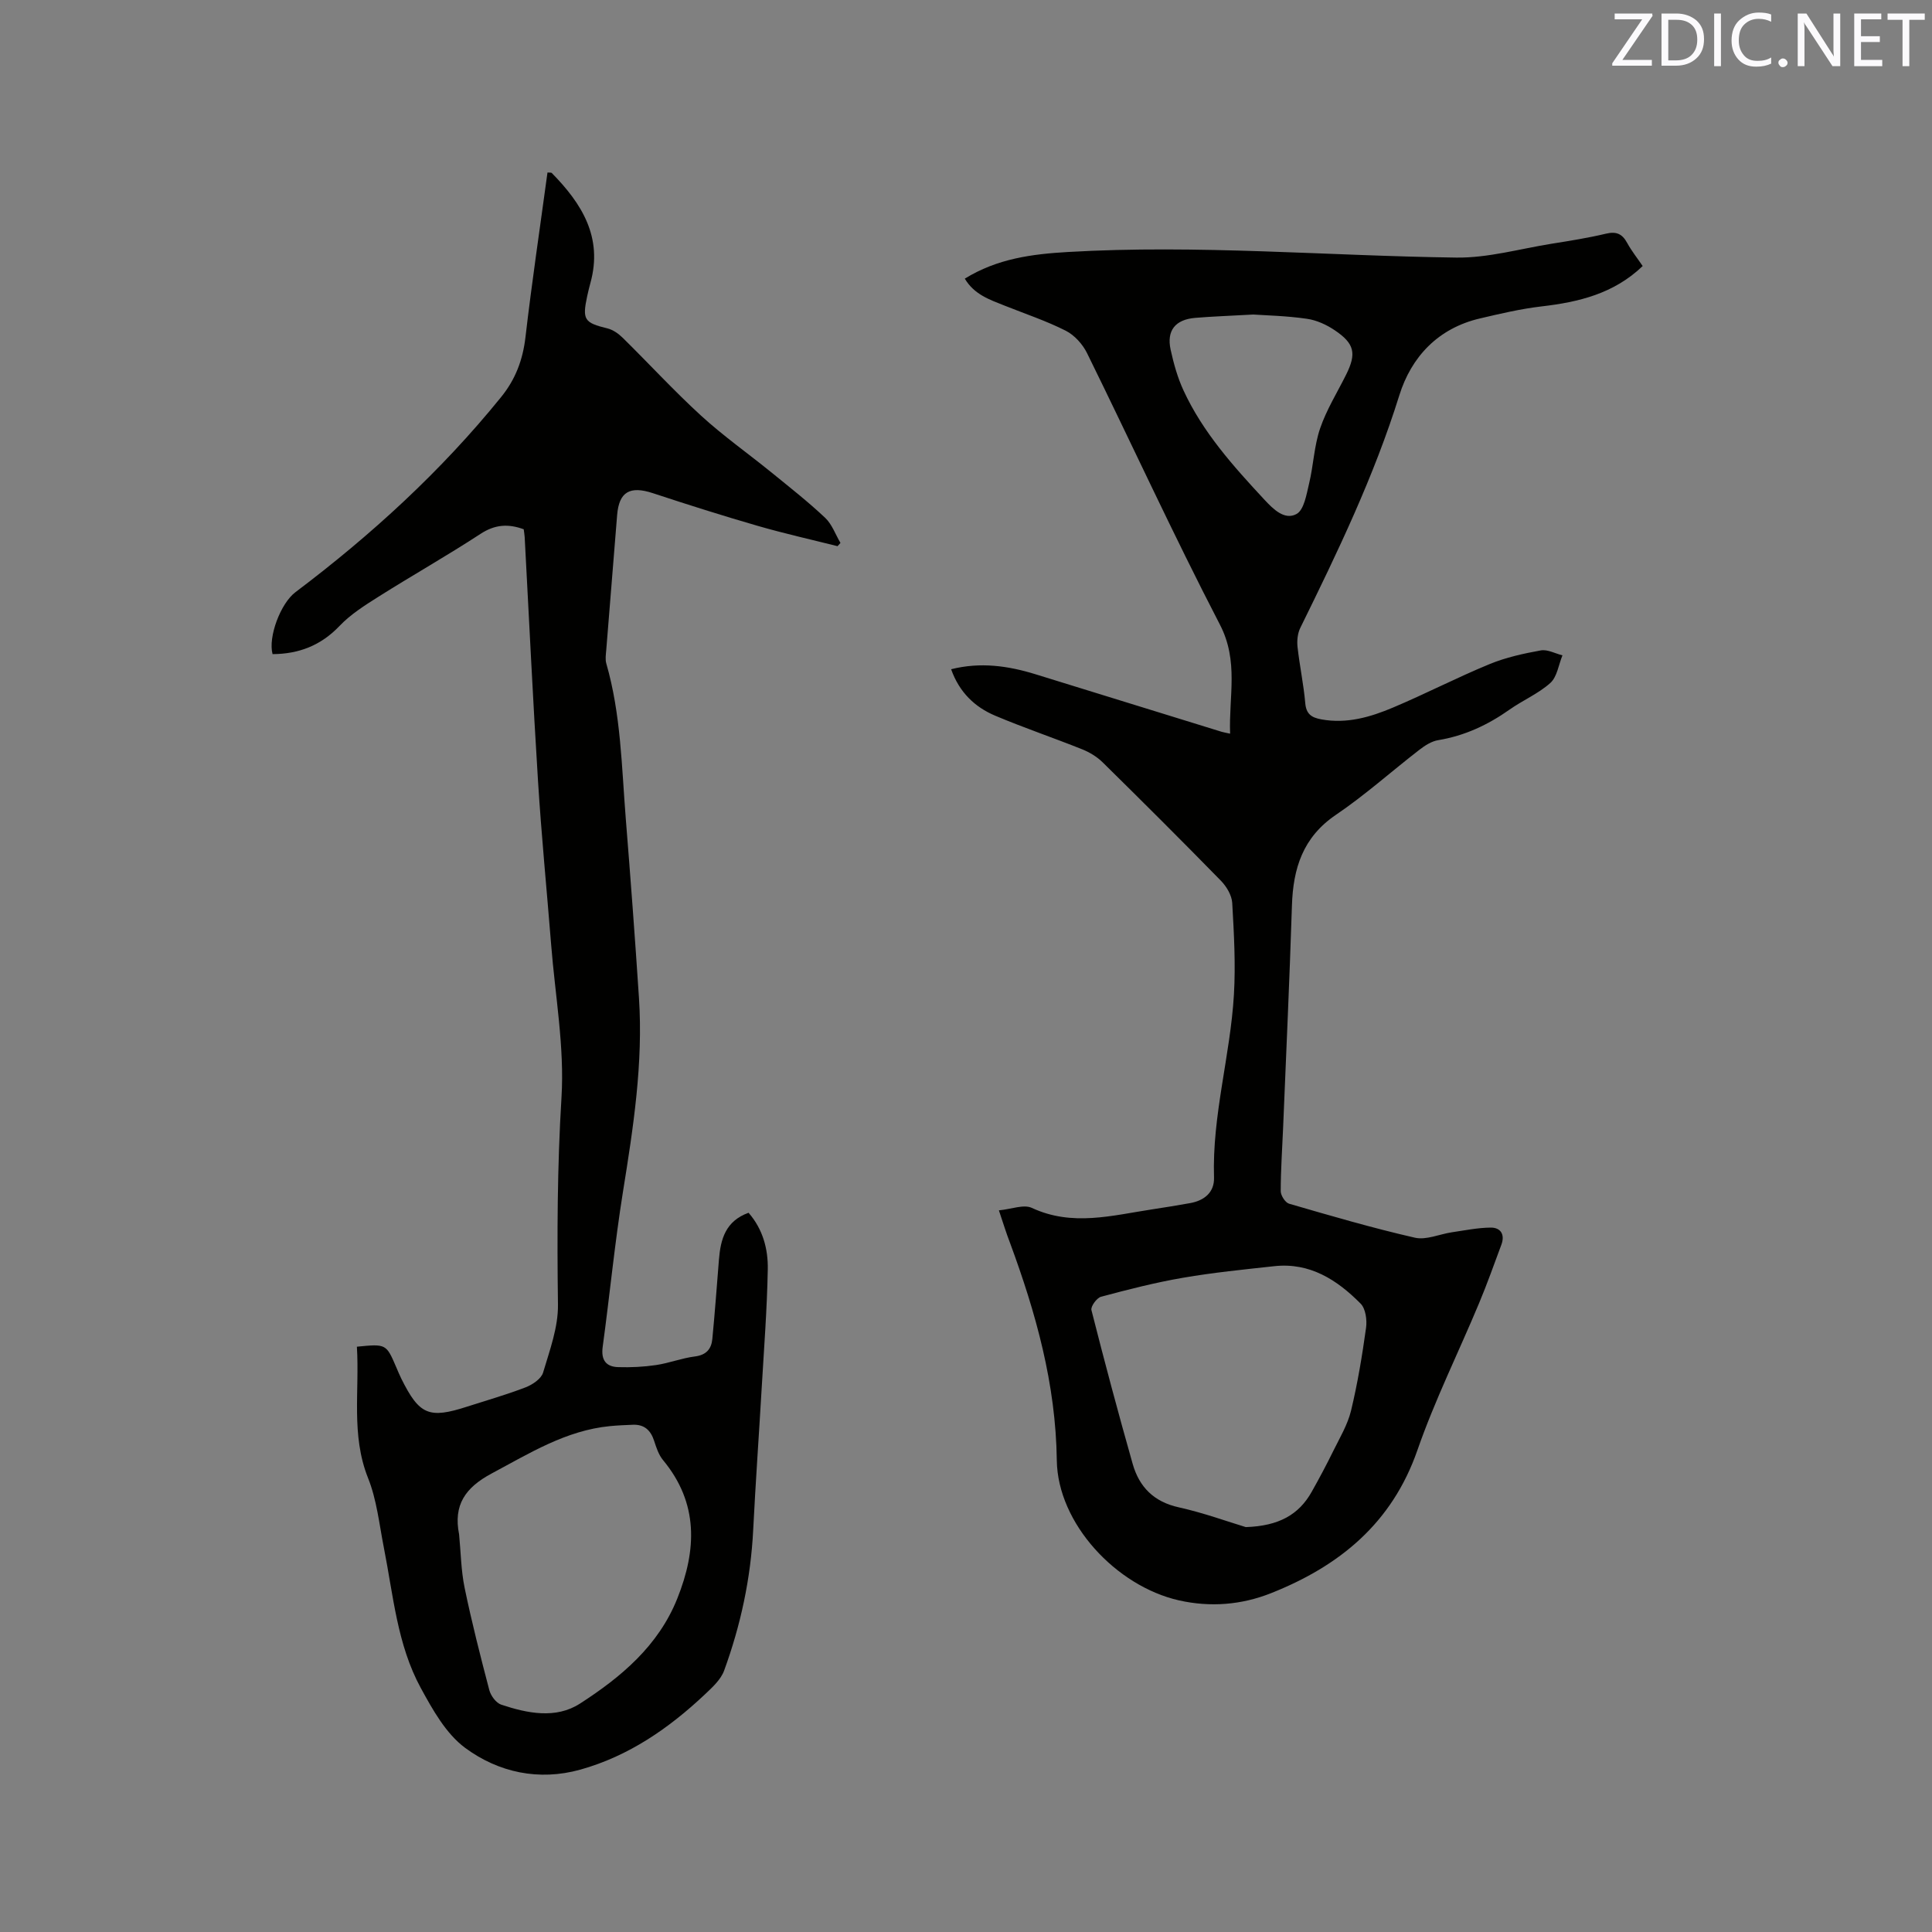 <svg enable-background="new 0 0 400 400" viewBox="0 0 400 400" xmlns="http://www.w3.org/2000/svg"><rect x="0" y="0" width="400" height="400" fill="#808080" stroke="none"/><path d="m206.81 250.59c2.62-.25 5.14-1.29 6.82-.51 8.36 3.9 16.62 1.56 24.94.3 2.62-.4 5.23-.82 7.84-1.29 2.95-.53 5.04-2.25 4.94-5.3-.41-12.83 3.37-25.18 4.12-37.85.37-6.31.01-12.67-.35-18.99-.09-1.59-1.18-3.41-2.34-4.6-8.08-8.27-16.27-16.43-24.5-24.53-1.16-1.14-2.68-2.06-4.19-2.67-5.99-2.4-12.12-4.47-18.06-6.98-4.21-1.78-7.41-4.83-9.11-9.61 6.06-1.53 11.8-.72 17.51 1.05 12.83 3.98 25.66 7.94 38.5 11.9.4.12.81.18 1.75.39-.29-7.71 1.83-14.99-2.12-22.6-9.6-18.51-18.29-37.48-27.5-56.19-.91-1.85-2.6-3.72-4.41-4.64-4.04-2.04-8.38-3.49-12.6-5.17-3.11-1.24-6.34-2.3-8.3-5.61 6.72-4.15 13.91-5.09 21.4-5.52 26.82-1.56 53.57.8 80.35 1.16 6.57.09 13.18-1.82 19.76-2.87 3.76-.6 7.54-1.2 11.24-2.08 2.14-.51 3.36.03 4.38 1.9.9 1.65 2.09 3.14 3.22 4.8-5.99 5.74-13.25 7.46-20.95 8.36-4.29.5-8.53 1.5-12.74 2.49-8.66 2.02-14.21 7.94-16.7 15.93-5.23 16.77-12.79 32.47-20.5 48.14-.56 1.14-.71 2.66-.57 3.94.43 3.89 1.26 7.75 1.6 11.64.2 2.3 1.33 2.99 3.34 3.36 5.26.96 10.14-.47 14.83-2.45 6.73-2.84 13.23-6.21 19.98-8.99 3.37-1.39 7.02-2.19 10.62-2.84 1.39-.25 2.98.65 4.48 1.02-.8 1.94-1.1 4.44-2.5 5.71-2.48 2.23-5.72 3.59-8.49 5.55-4.48 3.16-9.28 5.4-14.73 6.3-1.37.22-2.74 1.1-3.88 1.98-5.79 4.47-11.26 9.39-17.3 13.48-6.87 4.65-8.87 11.11-9.11 18.82-.49 15.36-1.2 30.71-1.83 46.07-.18 4.34-.49 8.69-.49 13.03 0 .89.94 2.36 1.72 2.59 8.64 2.51 17.29 5.04 26.05 7.04 2.35.54 5.1-.74 7.67-1.12 2.68-.39 5.37-.95 8.05-.97 2.08-.01 2.97 1.47 2.19 3.55-1.51 4.06-2.96 8.15-4.63 12.14-4.24 10.15-9.16 20.06-12.76 30.42-5.26 15.11-16.13 23.96-30.3 29.58-6.12 2.43-12.56 2.95-19.06 1.49-13-2.94-25.12-15.93-25.29-29-.21-15.81-4.33-30.52-9.71-45.08-.74-1.91-1.33-3.83-2.28-6.67zm51.12 65.58c6.86-.23 10.99-2.58 13.65-7.32 1.56-2.77 3.05-5.57 4.45-8.42 1.35-2.74 2.98-5.45 3.69-8.37 1.36-5.65 2.31-11.41 3.11-17.17.22-1.61-.09-3.94-1.12-4.98-4.87-4.92-10.51-8.57-17.89-7.76-6.32.69-12.65 1.32-18.91 2.4-5.71.98-11.36 2.43-16.96 3.93-.88.24-2.17 2.02-1.98 2.76 2.7 10.65 5.54 21.28 8.54 31.85 1.36 4.78 4.39 7.86 9.56 8.99 5.13 1.14 10.11 2.96 13.86 4.09zm1.54-251.05c-5.04.28-8.53.4-12 .69-4.13.34-5.98 2.62-5.1 6.61.63 2.86 1.43 5.76 2.66 8.41 4 8.67 10.31 15.69 16.73 22.6 1.86 2 4.2 4.33 6.67 2.99 1.56-.85 2.06-4.04 2.6-6.29.91-3.77 1.04-7.78 2.28-11.42 1.32-3.87 3.54-7.43 5.38-11.12 2.18-4.38 1.79-6.43-2.34-9.21-1.7-1.15-3.77-2.1-5.78-2.38-4.18-.61-8.42-.7-11.1-.88z" fill="#010100"/><path d="m73.89 278.82c6.07-.6 6.07-.6 8.17 4.3.33.78.66 1.56 1.03 2.32 3.74 7.52 5.72 8.35 13.68 5.77 4.03-1.3 8.12-2.46 12.06-3.98 1.42-.55 3.23-1.77 3.61-3.05 1.37-4.62 3.15-9.4 3.08-14.1-.19-14.31-.15-28.55.73-42.86.64-10.46-1.31-21.08-2.14-31.63-.9-11.29-2.01-22.57-2.72-33.88-1.06-16.82-1.85-33.67-2.76-50.5-.03-.52-.13-1.04-.2-1.63-3.19-1.17-5.95-1.01-8.94.95-6.92 4.52-14.12 8.59-21.11 13-2.85 1.8-5.8 3.66-8.09 6.07-3.86 4.05-8.43 5.8-13.86 5.83-.95-3.56 1.66-10.5 4.73-12.82 15.72-11.85 30.16-25.05 42.58-40.39 2.98-3.67 4.5-7.69 5.05-12.39 1.32-11.36 3.01-22.68 4.56-34.11.36.04.75-.04.9.11 6.21 6.32 10.59 13.29 8 22.71-.25.92-.48 1.85-.68 2.78-1.05 4.9-.59 5.5 4.19 6.67 1.15.28 2.29 1.09 3.16 1.94 5.44 5.35 10.61 10.99 16.23 16.13 4.58 4.19 9.7 7.8 14.54 11.73 3.77 3.07 7.61 6.08 11.14 9.41 1.43 1.34 2.14 3.45 3.18 5.21-.2.22-.41.45-.61.67-5.49-1.38-11.03-2.62-16.47-4.19-7.3-2.11-14.55-4.41-21.78-6.79-4.74-1.56-6.99-.27-7.38 4.54-.75 9.3-1.51 18.6-2.25 27.9-.08.95-.24 1.97.01 2.84 3.03 10.5 3.17 21.35 4.03 32.11.99 12.36 1.92 24.73 2.73 37.11.89 13.53-1.17 26.82-3.31 40.13-1.71 10.66-2.74 21.42-4.2 32.12-.37 2.73.68 4.13 3.23 4.2 2.6.08 5.25-.05 7.82-.43 2.71-.4 5.33-1.44 8.05-1.78 2.35-.3 3.4-1.55 3.6-3.61.53-5.48.93-10.96 1.37-16.45.34-4.2 1.35-7.97 6.13-9.69 2.96 3.38 4.06 7.51 3.98 11.72-.15 8.25-.79 16.49-1.27 24.73-.57 9.74-1.26 19.47-1.75 29.21-.5 10.03-2.59 19.74-6.02 29.13-.68 1.86-2.41 3.44-3.92 4.87-7.48 7.06-15.83 12.83-25.84 15.63-8.6 2.4-16.97.59-23.88-4.52-3.95-2.93-6.7-7.87-9.15-12.36-4.9-8.98-5.7-19.19-7.65-29.04-.96-4.87-1.47-9.96-3.3-14.5-3.53-8.9-1.72-17.96-2.29-27.14zm21.16 38.85c.36 3.69.4 7.44 1.14 11.05 1.47 7.12 3.27 14.18 5.12 21.21.31 1.16 1.4 2.65 2.46 3 5.43 1.81 11.31 3 16.31-.22 8.48-5.47 16.23-11.94 20.15-21.76 4.02-10.06 4.44-19.74-2.97-28.67-.9-1.09-1.38-2.59-1.83-3.97-.71-2.19-2.03-3.42-4.39-3.33-1.58.06-3.17.13-4.74.28-9.14.89-16.67 5.63-24.53 9.82-5.45 2.92-7.93 6.52-6.72 12.59z" fill="#010100"/><g fill="#fbfafc"><path d="m342.2 3.2-6.3 9.2h6.1v1.2h-8.2v-.5l6.2-9.1h-5.7v-1.2h7.8v.4z"/><path d="m344 13.7v-10.9h3.1c1.6 0 3 .5 4.1 1.4 1.1 1 1.6 2.2 1.6 3.9s-.5 3-1.6 4-2.5 1.5-4.2 1.5h-3zm1.4-9.6v8.4h1.6c1.4 0 2.5-.4 3.2-1.1.8-.8 1.2-1.8 1.2-3.2s-.4-2.4-1.2-3.1-1.8-1-3.1-1z"/><path d="m356.3 2.8v10.9h-1.4v-10.9z"/><path d="m366.6 13.2c-.8.4-1.8.6-3 .6-1.6 0-2.8-.5-3.7-1.5s-1.4-2.3-1.4-3.9c0-1.7.5-3.2 1.6-4.2s2.4-1.6 4-1.6c1 0 1.9.1 2.6.4v1.5c-.8-.4-1.6-.6-2.6-.6-1.2 0-2.2.4-3 1.2s-1.1 1.9-1.1 3.3c0 1.3.4 2.3 1.1 3.1s1.6 1.1 2.8 1.1c1.1 0 2-.2 2.8-.7v1.3z"/><path d="m368.2 13c0-.3.1-.5.3-.6.2-.2.4-.3.6-.3.3 0 .5.1.7.3s.3.4.3.6-.1.5-.3.6c-.2.2-.4.3-.7.3s-.5-.1-.6-.3c-.2-.2-.3-.4-.3-.6z"/><path d="m381.1 13.7h-1.7l-5.5-8.4c-.2-.2-.3-.5-.4-.7 0 .2.1.8.1 1.5v7.6h-1.4v-10.9h1.8l5.3 8.3c.3.4.4.6.4.8 0-.3-.1-.8-.1-1.6v-7.5h1.4v10.9z"/><path d="m389.7 13.7h-5.8v-10.9h5.6v1.2h-4.2v3.5h3.9v1.2h-3.9v3.7h4.4z"/><path d="m398.4 4.1h-3.1v9.6h-1.4v-9.6h-3.1v-1.3h7.7v1.3z"/></g></svg>